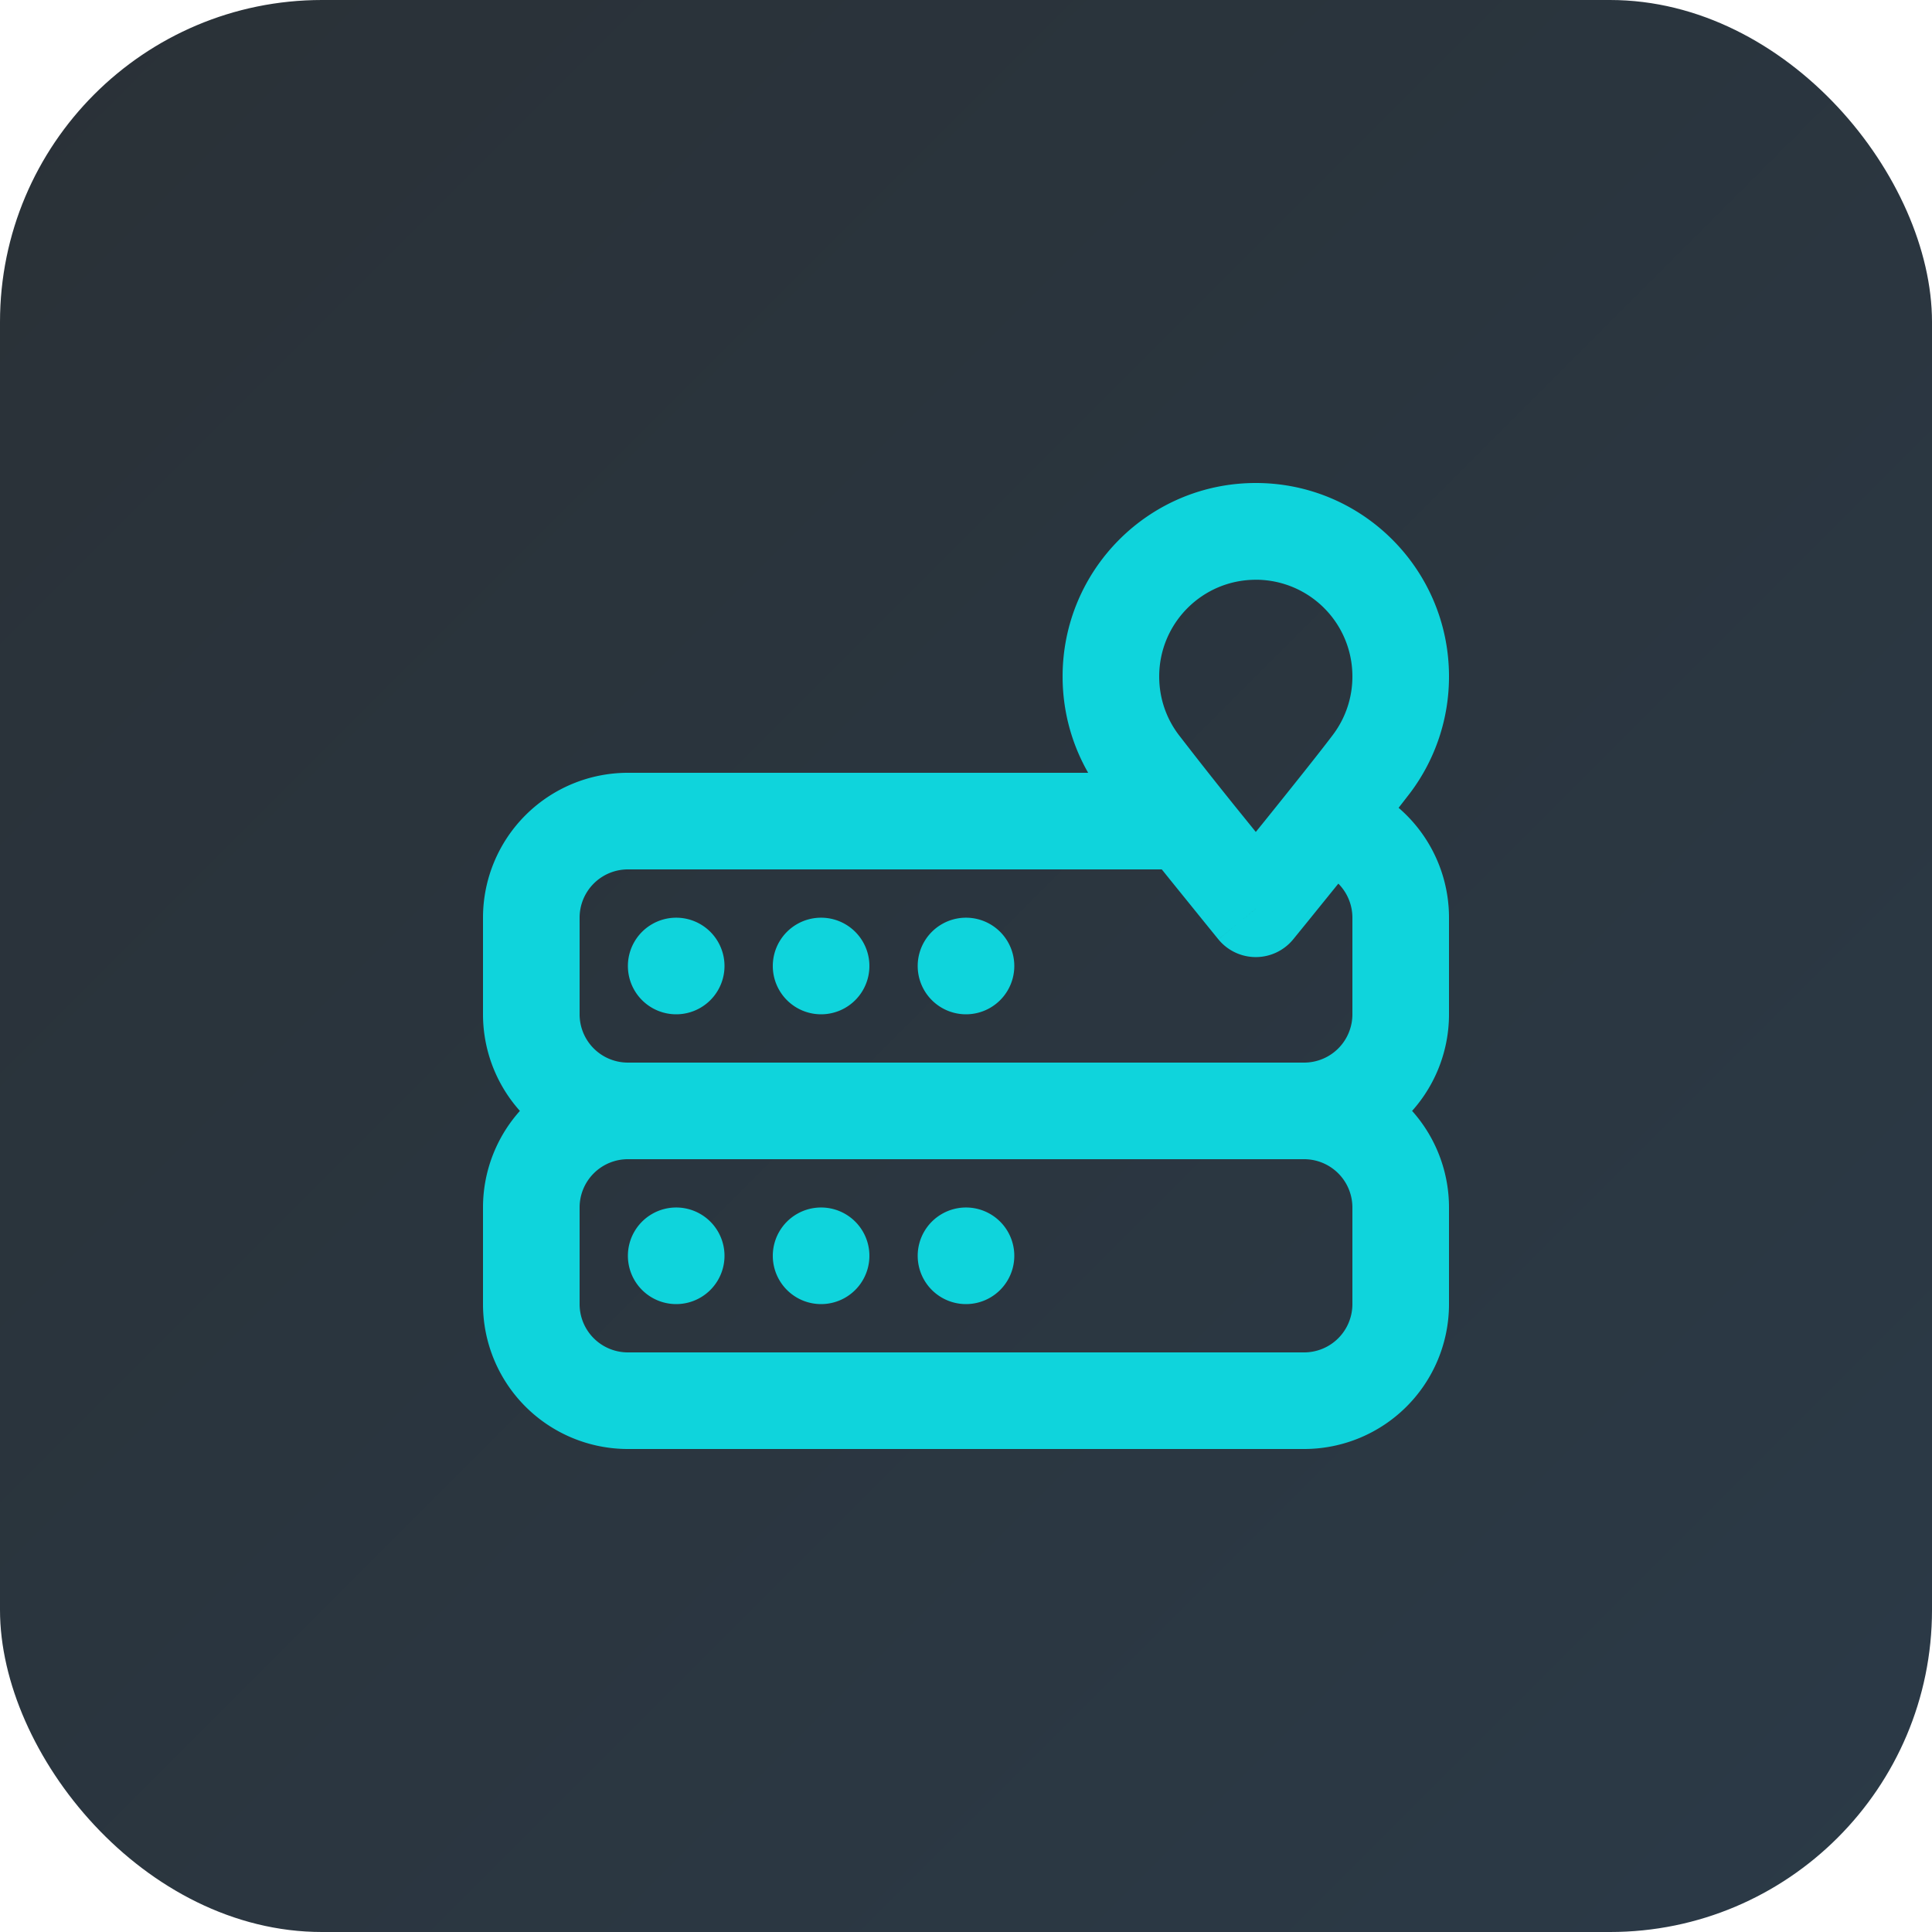 <svg xmlns="http://www.w3.org/2000/svg" width="60" height="60" fill="none"><rect width="60" height="60" fill="url(#a)" rx="10"/><path fill="#0fd4dc" fill-rule="evenodd" d="M35.778 24 38 26.5h2.5l1.173-2.346A4.5 4.5 0 0 1 45 28.5v3a4.5 4.5 0 0 1-4.5 4.5h-21a4.5 4.5 0 0 1-4.5-4.5v-3a4.5 4.5 0 0 1 4.5-4.5zM18 28.5a1.5 1.5 0 0 1 1.5-1.5h21a1.5 1.5 0 0 1 1.5 1.5v3a1.5 1.5 0 0 1-1.5 1.5h-21a1.5 1.5 0 0 1-1.5-1.5z" clip-rule="evenodd"/><path fill="#0fd4dc" d="M15 37.5a4.5 4.5 0 0 1 4.5-4.5h21a4.5 4.5 0 0 1 4.5 4.5v3a4.5 4.5 0 0 1-4.5 4.5h-21a4.5 4.5 0 0 1-4.5-4.5zm4.5-1.5a1.5 1.5 0 0 0-1.5 1.5v3a1.5 1.5 0 0 0 1.5 1.5h21a1.5 1.5 0 0 0 1.5-1.5v-3a1.5 1.5 0 0 0-1.5-1.5z"/><path fill="#0fd4dc" d="M22.5 30a1.5 1.5 0 1 1-3 0 1.5 1.5 0 0 1 3 0m4.5 0a1.5 1.5 0 1 1-3 0 1.5 1.5 0 0 1 3 0m4.5 0a1.5 1.5 0 1 1-3 0 1.5 1.5 0 0 1 3 0m-9 9a1.5 1.5 0 1 1-3 0 1.5 1.5 0 0 1 3 0m4.5 0a1.5 1.5 0 1 1-3 0 1.5 1.5 0 0 1 3 0m4.5 0a1.5 1.5 0 1 1-3 0 1.5 1.5 0 0 1 3 0"/><path fill="#0fd4dc" fill-rule="evenodd" d="M39 18.005c-1.657 0-3 1.345-3 3.005 0 .678.222 1.3.599 1.802a133 133 0 0 0 2.076 2.623l.325.402.325-.402c.802-.997 1.684-2.101 2.076-2.623A3 3 0 0 0 42 21.009a3 3 0 0 0-3-3.005zm0 10.216 1.162.95.45-.553 1.048-1.296a133 133 0 0 0 2.14-2.706A6 6 0 0 0 45 21.01c0-3.32-2.686-6.01-6-6.01s-6 2.691-6 6.01c0 1.352.447 2.603 1.2 3.607.43.573 1.348 1.722 2.14 2.706l1.049 1.297.448.552L39 28.22zm0 0-1.163.95a1.5 1.5 0 0 0 2.325 0z" clip-rule="evenodd"/><defs><linearGradient id="a" x1="0" x2="60" y1="0" y2="59.999" gradientUnits="userSpaceOnUse"><stop stop-color="#2a3137"/><stop offset="1" stop-color="#2b3a47"/></linearGradient></defs></svg>